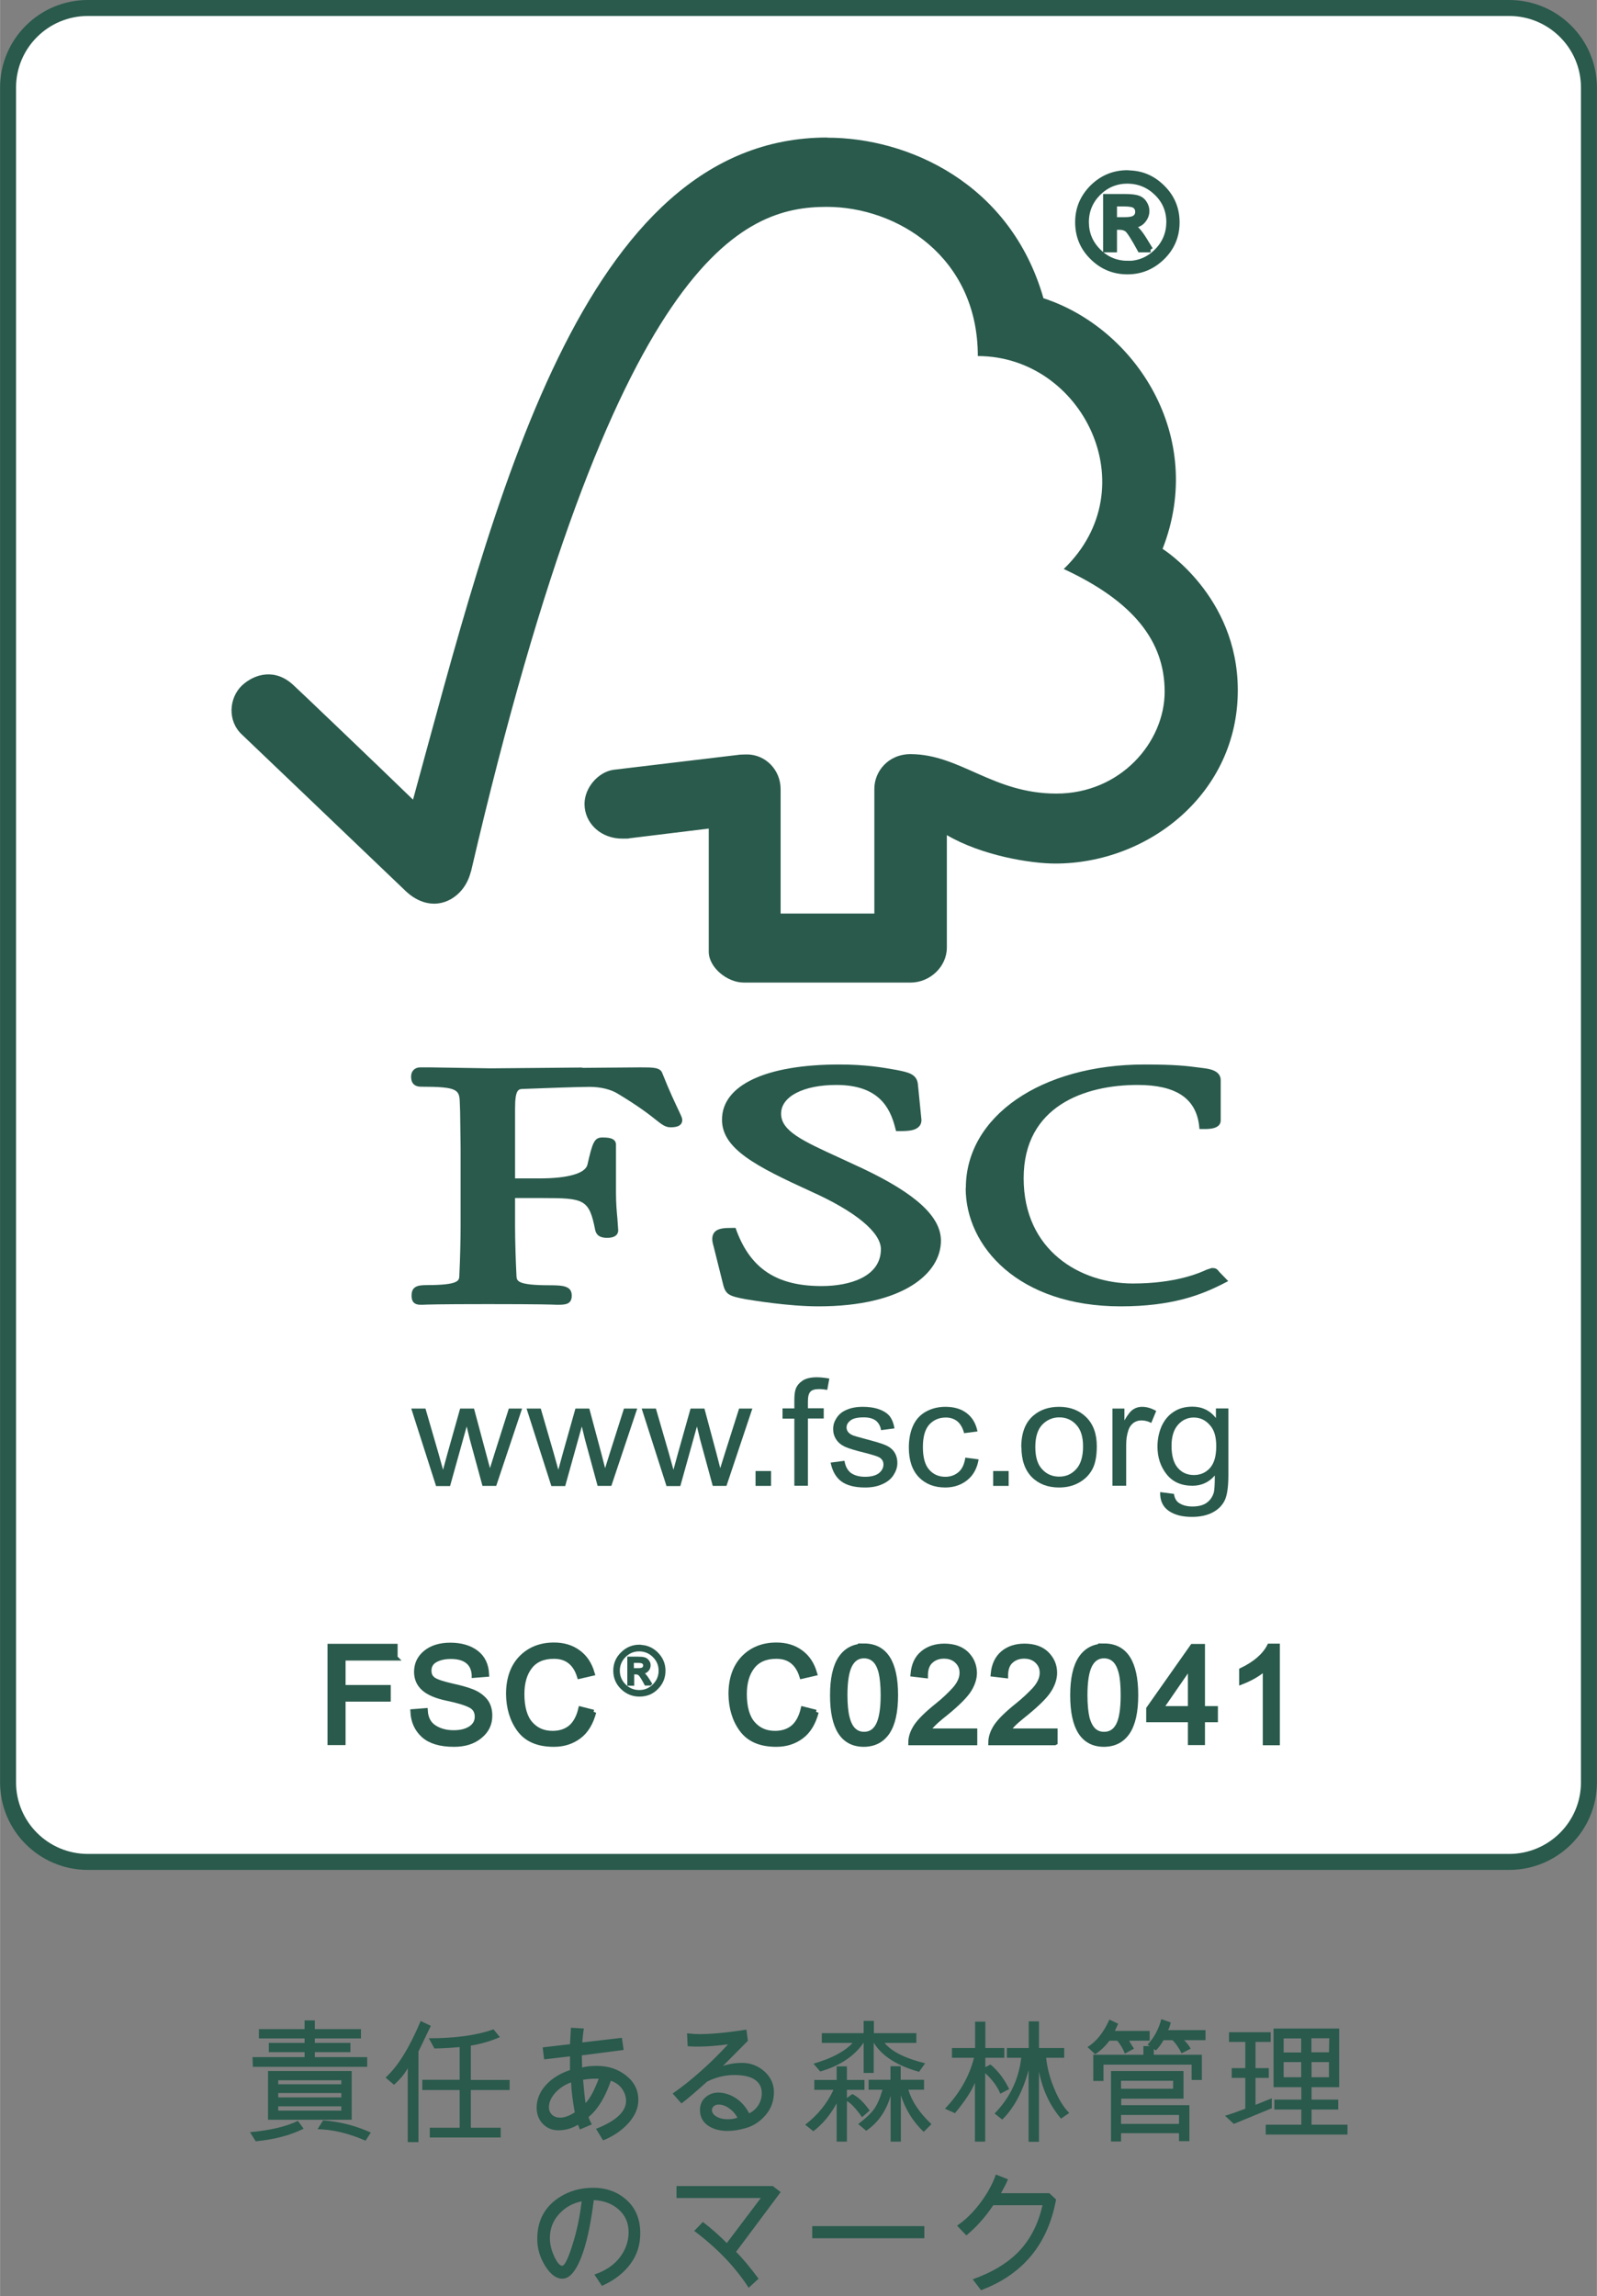 <?xml version="1.0" encoding="UTF-8"?><svg id="b" xmlns="http://www.w3.org/2000/svg" width="35.28mm" height="50.71mm" xmlns:xlink="http://www.w3.org/1999/xlink" viewBox="0 0 100 143.75"><rect x="0" y="0" width="100" height="143.75" fill="#808080" stroke="none"/><defs><style>.e{fill:#fff;}.f,.g,.h,.i{fill:none;}.g{stroke-width:.33px;}.g,.h,.i{stroke:#295a4c;}.h{stroke-width:1px;}.i{stroke-width:.16px;}.j{clip-path:url(#d);}.k{fill:#295a4c;}</style><clipPath id="d"><rect class="f" width="100" height="143.75"/></clipPath></defs><g id="c"><path class="e" d="M5.5.5h89c2.76,0,5,2.23,5,4.98v106.1c0,2.75-2.24,4.98-5,4.98H5.5c-2.76,0-5-2.23-5-4.98V5.48C.5,2.73,2.74.5,5.5.5h0Z"/><g class="j"><path class="h" d="M5.5.5h89c2.76,0,5,2.23,5,4.98v106.1c0,2.75-2.24,4.98-5,4.98H5.5c-2.76,0-5-2.23-5-4.98V5.48C.5,2.73,2.74.5,5.5.5h0Z"/></g><path class="k" d="M27.3,93.02l-1.55-4.84h.89l.81,2.79.29,1.04s.1-.38.27-.99l.8-2.84h.87l.75,2.8.25.93.29-.93.89-2.8h.83l-1.62,4.84h-.86l-.79-2.9-.2-.82-1.04,3.73h-.89Z"/><path class="k" d="M34.52,93.02l-1.55-4.84h.89l.81,2.79.29,1.04s.1-.38.27-.99l.8-2.84h.87l.75,2.8.24.93.29-.93.89-2.8h.83l-1.62,4.84h-.86l-.79-2.9-.2-.82-1.04,3.73h-.88Z"/><path class="k" d="M41.73,93.02l-1.55-4.84h.89l.81,2.79.29,1.04s.1-.38.27-.99l.8-2.84h.87l.75,2.8.24.93.29-.93.89-2.8h.83l-1.62,4.84h-.86l-.79-2.9-.2-.82-1.04,3.73h-.89Z"/><rect class="k" x="47.31" y="92.09" width=".97" height=".93"/><path class="k" d="M49.74,93.02v-4.21h-.74v-.64h.74v-.51c0-.33.03-.56.09-.72.08-.21.23-.38.44-.52.21-.13.5-.2.87-.2.24,0,.5.03.79.08l-.13.71c-.18-.03-.35-.05-.5-.05-.26,0-.45.05-.55.16-.11.11-.16.31-.16.6v.44h.99v.64h-.99v4.21h-.85Z"/><path class="k" d="M52.02,91.56l.86-.11c.05.32.17.57.39.75.22.16.52.25.9.25s.68-.08.87-.23c.19-.16.28-.34.28-.54,0-.19-.08-.33-.25-.44-.12-.07-.41-.16-.87-.28-.62-.15-1.04-.28-1.29-.39-.25-.12-.43-.27-.55-.46-.13-.2-.19-.41-.19-.65,0-.22.05-.42.16-.6.1-.19.24-.34.41-.46.14-.09.31-.17.54-.24.23-.06.47-.09.74-.09.39,0,.74.05,1.04.16.3.11.52.26.66.44.14.19.24.44.29.75l-.84.11c-.04-.25-.15-.45-.32-.59-.18-.14-.44-.21-.76-.21-.39,0-.66.06-.83.19-.17.13-.25.27-.25.44,0,.11.03.2.1.29.07.09.18.16.33.22.08.03.33.1.74.21.6.16,1.02.28,1.25.38.24.1.43.24.56.43.13.19.2.42.2.7s-.09.52-.25.77c-.16.24-.4.43-.71.56-.31.14-.67.2-1.06.2-.65,0-1.15-.13-1.5-.39-.34-.26-.56-.66-.66-1.18h0Z"/><path class="k" d="M60.44,91.25l.84.11c-.09.55-.33.99-.7,1.29-.38.31-.85.47-1.39.47-.69,0-1.24-.22-1.65-.64-.42-.44-.63-1.06-.63-1.86,0-.52.09-.99.27-1.38.18-.39.45-.68.82-.88.37-.2.77-.29,1.2-.29.55,0,.99.13,1.34.4.35.27.57.65.67,1.14l-.84.11c-.08-.32-.22-.57-.42-.74-.2-.16-.44-.24-.72-.24-.43,0-.77.15-1.04.44-.27.3-.4.77-.4,1.41s.13,1.12.39,1.41c.26.3.6.45,1.01.45.33,0,.61-.1.84-.3.22-.19.36-.5.42-.91h0Z"/><rect class="k" x="62.19" y="92.09" width=".97" height=".93"/><path class="k" d="M63.95,90.6c0-.9.26-1.57.78-2,.43-.36.96-.53,1.59-.53.7,0,1.26.22,1.7.65.44.44.66,1.04.66,1.81,0,.62-.09,1.11-.29,1.47-.2.36-.48.63-.85.83-.37.2-.78.29-1.22.29-.71,0-1.28-.22-1.71-.65-.43-.44-.65-1.06-.65-1.88h0ZM64.83,90.59c0,.62.14,1.09.43,1.39.28.31.64.46,1.07.46s.78-.16,1.06-.47c.28-.3.43-.78.43-1.42,0-.6-.14-1.06-.43-1.36-.28-.31-.64-.46-1.06-.46s-.78.16-1.07.46c-.29.31-.43.78-.43,1.39h0Z"/><path class="k" d="M69.66,93.02v-4.84h.75v.74c.2-.35.38-.58.55-.69.17-.11.35-.16.55-.16.29,0,.58.08.89.26l-.31.75c-.2-.11-.41-.16-.62-.16-.18,0-.35.05-.5.16-.14.11-.25.26-.31.45-.1.29-.14.6-.14.95v2.53h-.85Z"/><path class="k" d="M72.66,93.41l.85.11c.04.25.13.43.29.55.21.15.5.24.86.24.39,0,.7-.08.91-.24.21-.15.36-.37.44-.64.04-.17.06-.52.06-1.06-.37.43-.84.64-1.4.64-.7,0-1.24-.24-1.62-.72-.38-.48-.57-1.06-.57-1.73,0-.46.09-.89.26-1.28.18-.39.43-.69.76-.9.33-.22.72-.32,1.17-.32.6,0,1.09.23,1.47.71v-.6h.78v4.18c0,.75-.08,1.28-.24,1.6-.16.31-.41.56-.76.74-.35.18-.78.27-1.28.27-.6,0-1.09-.12-1.46-.38-.37-.26-.55-.65-.53-1.18h0ZM73.36,90.51c0,.63.14,1.1.4,1.39.26.3.6.44,1,.44s.73-.14,1-.43c.27-.3.4-.75.4-1.37s-.13-1.04-.42-1.35c-.27-.3-.6-.45-.99-.45s-.71.15-.98.45c-.27.3-.41.74-.41,1.33h0Z"/><path class="k" d="M51.79,8.61c-15.41,0-20.86,22.97-25.93,41.45-1.83-1.78-7.47-7.17-7.48-7.16-1.14-1.08-2.44-.73-3.24.02-.8.77-.92,2.2,0,3.06.05.04,7.64,7.3,10.28,9.82.72.68,1.77,1.07,2.81.49,1.09-.63,1.24-1.77,1.27-1.77C38.5,15.84,46.55,12.95,51.77,12.95c4.39,0,9.46,3.11,9.46,9.34,6.55,0,10.66,8.25,5.38,13.33,4.37,2.03,6.32,4.52,6.32,7.68s-2.76,6.38-6.78,6.38c-3.99,0-6.02-2.46-9.13-2.47-1.41,0-2.27,1.09-2.27,2.17v7.81h-5.87v-7.78c0-1.22-.95-2.18-2.11-2.18-.02,0-.51.01-.49.02l-7.86.94c-.95.13-1.82,1.11-1.82,2.14,0,1.2,1.02,2.19,2.41,2.17.17,0,.41,0,.39-.02-.01,0,4.98-.61,4.98-.61v7.71c0,.98,1.15,1.93,2.19,1.93h10.45c1.22,0,2.27-1,2.27-2.19v-7.04c2.19,1.28,5.23,1.78,6.79,1.78,5.86,0,11.46-4.42,11.43-10.89-.02-5.88-4.71-8.81-4.71-8.81,2.75-7.03-1.69-13.81-7.46-15.69-2.08-7.25-8.54-10.05-13.52-10.05h0Z"/><path class="k" d="M45.21,70.1c0,1.82,2.12,2.91,5.6,4.5,2.76,1.24,4.35,2.55,4.35,3.6,0,1.71-1.92,2.31-3.71,2.31-2.78,0-4.42-1.06-5.32-3.44l-.07-.2h-.23c-.49,0-.88.02-1.1.28-.19.24-.14.56-.05.86,0,0,.61,2.44.61,2.44.16.6.39.69,1.38.88.43.07,2.68.45,4.58.45,5.3,0,7.67-2.06,7.67-4.11,0-1.49-1.54-2.92-4.86-4.5l-1.51-.7c-2.27-1.04-3.64-1.66-3.64-2.75s1.42-1.8,3.46-1.8c2.65,0,3.36,1.42,3.68,2.66l.06.23h.25c.59,0,.96-.05,1.18-.28.13-.13.18-.31.15-.52l-.21-2.11c-.06-.67-.6-.77-1.35-.92-.89-.16-1.96-.34-3.57-.34-4.6,0-7.35,1.29-7.35,3.45h0Z"/><path class="k" d="M60.47,74.38c0,3.67,3.33,7.4,9.7,7.4,3.21,0,5.02-.71,6.37-1.39l.37-.19-.6-.62.03.03c-.14-.2-.25-.23-.46-.23l-.31.1c-.48.22-1.96.87-4.63.87-3.29,0-6.84-2.06-6.84-6.59s3.85-5.84,7.13-5.84c2.37,0,3.62.81,3.85,2.48l.03.28h.3c.28,0,1.03,0,1.03-.54v-2.52c0-.61-.74-.71-1.06-.75l-.31-.04c-.76-.1-1.48-.19-3.4-.19-6.48,0-11.19,3.25-11.19,7.73h0Z"/><path class="k" d="M36.47,66.83l-5.73.05-3.83-.06h-.58c-.34-.01-.59.22-.59.56,0,.16,0,.65.63.65,2.31,0,2.4.19,2.42,1.03l.02.54.03,2.26v4.88c0,.81-.03,2.09-.08,3.13-.01.3-.03.58-2.08.58-.57,0-.91.11-.91.65,0,.16,0,.58.55.58h.13c.24-.01.89-.04,4.08-.04,3.4,0,4.09.03,4.31.04h.13c.45,0,.83-.04.83-.57,0-.6-.52-.65-1.38-.65-2.05,0-2.06-.28-2.08-.57-.05-.95-.09-2.24-.09-3.14v-1.75h1.71c2.63,0,2.93.07,3.31,2.01.1.42.45.48.75.48.62,0,.69-.32.69-.47l-.05-.72c-.04-.42-.09-.94-.09-1.65v-2.99c0-.45-.56-.45-.86-.45-.5,0-.61.31-.93,1.71-.14.54-1.23.85-2.98.85h-1.55v-4.39c0-1.19.22-1.2.49-1.21,1-.04,3.45-.13,4.18-.13.69,0,1.33.16,1.75.42,1.3.78,1.97,1.3,2.37,1.62.39.31.62.49.94.49.19,0,.74,0,.74-.46,0-.11-.05-.22-.23-.6-.21-.45-.57-1.19-1.02-2.33-.13-.36-.56-.36-1.37-.36l-3.65.03Z"/><path class="k" d="M70.61,10.83c.85,0,1.58.3,2.18.91.61.6.91,1.33.91,2.18s-.3,1.58-.91,2.19c-.61.6-1.34.91-2.19.91s-1.59-.3-2.2-.91c-.61-.6-.91-1.33-.91-2.19s.31-1.57.91-2.18c.61-.6,1.34-.91,2.2-.91h0ZM70.6,16.5c.71,0,1.32-.25,1.82-.76.51-.51.76-1.11.77-1.83,0-.71-.25-1.31-.76-1.82-.51-.5-1.12-.75-1.83-.76-.71,0-1.32.25-1.83.75-.5.5-.76,1.11-.76,1.82,0,.71.25,1.32.76,1.82.5.5,1.11.76,1.83.76h0ZM72.05,15.63h-.66c-.41-.75-.68-1.17-.81-1.27-.12-.09-.28-.14-.48-.14h-.32v1.41h-.54v-3.32h1.15c.35,0,.61.02.8.07.19.05.34.15.45.31.11.16.17.33.17.51,0,.23-.08.43-.24.62-.16.19-.4.29-.71.31v.02c.2.05.46.32.77.83l.4.65ZM69.78,13.76h.66c.3,0,.51-.04.63-.13.12-.09.18-.21.18-.37s-.06-.28-.17-.37c-.11-.09-.34-.13-.68-.13h-.62v1Z"/><path class="g" d="M70.61,10.83c.85,0,1.57.3,2.18.91.61.6.91,1.33.91,2.18s-.3,1.58-.91,2.18c-.61.6-1.34.91-2.19.91s-1.59-.3-2.2-.91c-.61-.6-.91-1.33-.91-2.19s.31-1.57.91-2.18c.61-.6,1.34-.91,2.2-.91h0ZM70.6,16.5c.71,0,1.32-.25,1.83-.76.51-.51.76-1.11.77-1.83,0-.71-.25-1.32-.76-1.82-.51-.5-1.12-.75-1.83-.76-.71,0-1.32.25-1.83.75-.5.5-.76,1.11-.76,1.82,0,.71.25,1.32.76,1.83.5.5,1.11.76,1.83.76h0ZM72.05,15.63h-.66c-.41-.75-.68-1.17-.81-1.27-.12-.09-.28-.14-.48-.14h-.32v1.41h-.54v-3.32h1.15c.35,0,.61.02.8.07.19.05.34.15.45.31.11.16.17.33.17.51,0,.23-.08.43-.24.62-.16.19-.4.29-.71.31v.02c.2.05.46.32.78.83l.4.65ZM69.78,13.76h.66c.3,0,.51-.04.63-.13.12-.09.18-.21.18-.37s-.06-.28-.17-.37c-.11-.09-.34-.13-.68-.13h-.62v1Z"/><path class="k" d="M24.74,103.79h-3.27v1.86h2.83v.71h-2.83v2.72h-.8v-6.01h4.06v.71Z"/><path class="g" d="M24.74,103.79h-3.27v1.86h2.83v.71h-2.83v2.72h-.8v-6.01h4.06v.71Z"/><path class="k" d="M29.7,104.84c-.03-.38-.17-.67-.42-.86-.24-.19-.59-.29-1.05-.29-.41,0-.74.08-1,.23-.26.15-.38.38-.38.67,0,.26.1.45.3.58.2.12.58.25,1.14.38.5.11.91.22,1.22.34.32.12.59.29.81.53.22.24.34.57.34.98,0,.52-.2.94-.62,1.28-.41.34-.95.51-1.61.51-.85,0-1.48-.19-1.9-.56-.42-.38-.64-.87-.67-1.47l.76-.06c.03.48.22.83.56,1.05.34.22.75.33,1.22.33.45,0,.81-.09,1.08-.27.27-.18.41-.43.41-.74,0-.33-.14-.57-.43-.72-.29-.15-.77-.3-1.45-.44-.68-.14-1.17-.35-1.47-.62-.3-.27-.45-.61-.45-1.03,0-.48.19-.88.57-1.19.38-.31.89-.47,1.54-.47s1.21.16,1.61.47c.41.31.62.76.65,1.34l-.76.06Z"/><path class="g" d="M29.7,104.84c-.03-.38-.17-.67-.42-.86-.24-.19-.59-.29-1.05-.29-.41,0-.74.08-1,.23-.26.15-.38.38-.38.67,0,.26.1.45.3.58.2.13.58.25,1.14.38.5.11.91.22,1.22.34.32.12.59.29.81.53.22.24.34.57.34.98,0,.52-.2.94-.62,1.28-.41.34-.95.51-1.61.51-.85,0-1.48-.19-1.9-.56-.42-.38-.64-.87-.67-1.47l.76-.06c.03.48.22.83.56,1.05.34.22.75.33,1.22.33.45,0,.81-.09,1.08-.27.27-.18.41-.43.41-.74,0-.33-.14-.57-.43-.72-.29-.15-.77-.3-1.45-.44-.68-.14-1.17-.35-1.47-.62-.3-.27-.45-.61-.45-1.03,0-.48.19-.88.57-1.19.38-.31.89-.47,1.54-.47s1.21.16,1.61.47c.41.31.62.76.65,1.34l-.76.06Z"/><path class="k" d="M37.17,107.18c-.18.68-.48,1.18-.92,1.51-.44.33-.96.5-1.57.5-.99,0-1.7-.31-2.15-.92-.45-.61-.67-1.35-.68-2.22,0-.96.27-1.71.79-2.25.53-.54,1.21-.81,2.05-.81.59,0,1.09.15,1.5.45.42.3.71.73.88,1.31l-.78.18c-.13-.42-.33-.73-.6-.94-.27-.21-.6-.31-1.01-.31-.66,0-1.16.21-1.5.64-.34.43-.51,1.01-.51,1.73,0,.83.18,1.46.53,1.86.36.41.82.61,1.4.61.47,0,.85-.13,1.15-.38.29-.25.5-.63.62-1.14l.79.2Z"/><path class="g" d="M37.17,107.18c-.18.67-.48,1.18-.92,1.51-.44.33-.96.5-1.57.5-.99,0-1.7-.31-2.15-.92-.45-.61-.67-1.36-.68-2.22,0-.96.27-1.71.79-2.25.53-.54,1.21-.81,2.05-.81.59,0,1.09.15,1.5.45.42.3.71.73.88,1.31l-.78.18c-.13-.42-.33-.73-.6-.94-.27-.21-.6-.31-1.01-.31-.66,0-1.16.21-1.5.64-.34.43-.51,1.01-.51,1.73,0,.83.18,1.46.53,1.86.36.41.82.61,1.4.61.47,0,.85-.13,1.15-.38.29-.25.5-.64.62-1.14l.79.2Z"/><path class="k" d="M40.04,103.05c.42,0,.79.15,1.09.45.3.3.46.66.46,1.09s-.15.79-.45,1.09c-.3.3-.67.45-1.1.45s-.79-.15-1.1-.45c-.31-.3-.46-.66-.46-1.09s.15-.79.46-1.09c.3-.3.67-.45,1.1-.45h0ZM40.03,105.88c.35,0,.66-.12.91-.38.25-.25.38-.56.38-.91,0-.36-.13-.66-.38-.91-.25-.25-.56-.38-.92-.38-.36,0-.66.13-.91.38-.25.25-.38.56-.38.91,0,.35.13.66.38.91.25.25.56.38.92.38h0ZM40.76,105.44h-.33c-.2-.38-.34-.59-.4-.64-.06-.05-.14-.07-.24-.07h-.16v.71h-.27v-1.66h.58c.17,0,.31.01.4.04.09.02.17.08.23.16.06.08.09.16.09.26,0,.11-.04.22-.12.31-.08.1-.2.15-.35.16h0c.1.03.23.17.39.42l.2.32ZM39.62,104.51h.33c.15,0,.26-.02.31-.06.06-.04.09-.11.09-.19s-.03-.14-.09-.18c-.05-.04-.17-.06-.34-.06h-.31v.5Z"/><path class="i" d="M40.04,103.05c.42,0,.79.15,1.09.45.3.3.46.66.46,1.09s-.15.79-.45,1.09c-.3.31-.67.45-1.1.45s-.79-.15-1.1-.45c-.31-.3-.46-.67-.46-1.09s.15-.79.46-1.09c.3-.3.67-.46,1.1-.46h0ZM40.03,105.88c.35,0,.66-.13.91-.38.25-.25.38-.56.38-.91,0-.36-.13-.66-.38-.91-.25-.25-.56-.38-.92-.38-.36,0-.66.13-.91.38-.25.25-.38.56-.38.91,0,.35.13.66.38.91.25.25.56.38.92.38h0ZM40.76,105.44h-.33c-.2-.38-.34-.59-.4-.63-.06-.05-.14-.07-.24-.07h-.16v.71h-.27v-1.66h.58c.17,0,.31.01.4.04.09.02.17.08.23.16.06.08.09.16.09.26,0,.11-.04.22-.12.31-.08.09-.2.15-.35.16h0c.1.03.23.17.39.42l.2.32ZM39.62,104.51h.33c.15,0,.26-.02.31-.06.06-.04.09-.11.09-.19s-.03-.14-.09-.18c-.05-.04-.17-.06-.34-.06h-.31v.5Z"/><path class="k" d="M51.1,107.18c-.18.68-.48,1.18-.92,1.51-.44.33-.96.5-1.57.5-.99,0-1.7-.31-2.15-.92-.45-.61-.67-1.35-.68-2.22,0-.96.27-1.71.79-2.25.53-.54,1.21-.81,2.05-.81.59,0,1.09.15,1.5.45.42.3.71.73.88,1.31l-.78.18c-.13-.42-.33-.73-.6-.94-.27-.21-.6-.31-1.01-.31-.66,0-1.16.21-1.5.64-.34.43-.51,1.01-.51,1.73,0,.83.18,1.46.53,1.86.36.41.82.61,1.4.61.47,0,.85-.13,1.15-.38.29-.25.5-.63.62-1.14l.79.2Z"/><path class="g" d="M51.1,107.18c-.18.67-.48,1.18-.92,1.51-.44.33-.96.5-1.57.5-.99,0-1.7-.31-2.15-.92-.45-.61-.67-1.36-.68-2.22,0-.96.27-1.71.79-2.25.53-.54,1.21-.81,2.05-.81.59,0,1.09.15,1.5.45.42.3.71.73.88,1.31l-.78.18c-.13-.42-.33-.73-.6-.94-.27-.21-.6-.31-1.01-.31-.66,0-1.16.21-1.5.64-.34.43-.51,1.01-.51,1.73,0,.83.18,1.46.53,1.86.36.41.82.61,1.4.61.47,0,.85-.13,1.15-.38.29-.25.5-.64.62-1.14l.79.2Z"/><path class="k" d="M54.1,103.05c1.31,0,1.97,1.02,1.97,3.07,0,1.03-.17,1.8-.51,2.31-.34.5-.82.75-1.46.76-1.31,0-1.96-1.02-1.96-3.06,0-1.03.17-1.8.51-2.31.34-.5.82-.76,1.46-.76h0ZM54.1,108.58c.4,0,.7-.19.9-.57.2-.38.31-1.01.31-1.89,0-.61-.05-1.08-.13-1.43-.09-.35-.22-.61-.4-.78-.18-.17-.41-.26-.68-.26-.4,0-.7.2-.9.59-.2.39-.3,1.02-.3,1.88,0,.6.05,1.07.14,1.42.09.35.22.61.4.78.18.17.4.26.67.26h0Z"/><path class="g" d="M54.1,103.05c1.31,0,1.97,1.02,1.97,3.07,0,1.03-.17,1.8-.51,2.31-.34.5-.82.75-1.46.76-1.31,0-1.96-1.02-1.96-3.06,0-1.04.17-1.8.51-2.31.34-.5.82-.76,1.46-.76h0ZM54.1,108.58c.4,0,.7-.19.9-.57.2-.38.31-1.01.31-1.89,0-.61-.05-1.08-.13-1.43-.09-.35-.22-.61-.4-.78-.18-.17-.41-.26-.68-.26-.4,0-.7.2-.9.59-.2.39-.3,1.02-.3,1.88,0,.6.05,1.07.14,1.42.09.35.22.61.4.78.18.17.4.26.67.26h0Z"/><path class="k" d="M61.03,109.09h-3.99c0-.34.12-.68.35-1.03.24-.35.68-.78,1.33-1.3.4-.32.75-.65,1.06-.99.31-.35.47-.7.47-1.05,0-.3-.11-.55-.32-.75-.21-.2-.49-.3-.82-.3-.33,0-.61.1-.83.3-.23.2-.34.51-.34.92l-.76-.09c.05-.56.24-1,.6-1.29.35-.3.81-.45,1.35-.45.59,0,1.05.16,1.38.49.33.33.49.72.5,1.18,0,.38-.14.78-.41,1.17-.28.39-.83.92-1.67,1.58-.43.35-.72.65-.87.9h2.97v.71Z"/><path class="g" d="M61.03,109.09h-3.99c0-.34.12-.68.35-1.03.24-.35.68-.78,1.33-1.3.4-.32.75-.65,1.06-.99.31-.35.47-.7.47-1.05,0-.31-.11-.55-.32-.75-.21-.2-.49-.3-.82-.3-.33,0-.61.1-.83.3-.23.2-.34.51-.34.92l-.76-.09c.05-.56.24-.99.6-1.29.35-.3.81-.45,1.35-.45.59,0,1.05.16,1.38.48.33.33.49.72.5,1.18,0,.38-.14.78-.41,1.17-.28.39-.83.92-1.67,1.58-.43.35-.72.65-.87.9h2.97v.71Z"/><path class="k" d="M66.04,109.09h-3.99c0-.34.12-.68.35-1.03.24-.35.68-.78,1.33-1.3.4-.32.75-.65,1.07-.99.31-.35.47-.7.47-1.05,0-.3-.11-.55-.32-.75-.21-.2-.49-.3-.82-.3-.33,0-.61.1-.83.3-.23.2-.34.51-.34.92l-.76-.09c.05-.56.25-1,.6-1.29.35-.3.8-.45,1.35-.45.59,0,1.05.16,1.38.49.33.33.5.72.5,1.18,0,.38-.14.78-.41,1.17-.27.39-.83.92-1.66,1.58-.44.35-.73.65-.87.9h2.97v.71Z"/><path class="g" d="M66.04,109.09h-3.99c0-.34.12-.68.35-1.03.24-.35.68-.78,1.33-1.3.4-.32.75-.65,1.07-.99.31-.35.47-.7.47-1.05,0-.31-.11-.55-.32-.75-.21-.2-.49-.3-.82-.3-.33,0-.61.1-.83.3-.23.2-.34.51-.34.92l-.76-.09c.05-.56.25-.99.6-1.29.35-.3.8-.45,1.35-.45.59,0,1.05.16,1.38.48.33.33.5.72.5,1.18,0,.38-.14.78-.41,1.17-.27.39-.83.92-1.66,1.58-.44.35-.73.65-.87.9h2.97v.71Z"/><path class="k" d="M69.14,103.05c1.31,0,1.97,1.02,1.97,3.07,0,1.03-.17,1.8-.51,2.31-.34.5-.82.75-1.46.76-1.31,0-1.96-1.02-1.96-3.06,0-1.03.17-1.8.51-2.31.34-.5.82-.76,1.46-.76h0ZM69.14,108.58c.4,0,.7-.19.9-.57.2-.38.3-1.01.3-1.89,0-.61-.04-1.08-.13-1.43-.09-.35-.22-.61-.4-.78-.18-.17-.41-.26-.68-.26-.4,0-.7.2-.9.59-.2.39-.3,1.02-.3,1.88,0,.6.05,1.07.13,1.42.09.35.23.61.4.78.18.17.4.26.67.26h0Z"/><path class="g" d="M69.14,103.05c1.31,0,1.97,1.02,1.97,3.07,0,1.03-.17,1.8-.51,2.31-.34.5-.82.75-1.46.76-1.31,0-1.96-1.02-1.96-3.06,0-1.04.17-1.8.51-2.31.34-.5.82-.76,1.46-.76h0ZM69.14,108.58c.4,0,.7-.19.9-.57.2-.38.3-1.01.3-1.89,0-.61-.04-1.08-.13-1.43-.09-.35-.22-.61-.4-.78-.18-.17-.41-.26-.68-.26-.4,0-.7.2-.9.59-.2.39-.3,1.02-.3,1.88,0,.6.05,1.07.13,1.42.09.35.23.61.4.78.18.17.4.26.67.26h0Z"/><path class="k" d="M76.1,107.65h-.81v1.43h-.74v-1.43h-2.61v-.68l2.74-3.89h.61v3.89h.81v.68ZM74.55,106.97v-2.71h-.02l-1.87,2.71h1.89Z"/><path class="g" d="M76.1,107.65h-.81v1.43h-.74v-1.43h-2.61v-.68l2.74-3.89h.61v3.89h.81v.68ZM74.55,106.97v-2.71h-.02l-1.87,2.71h1.89Z"/><path class="k" d="M79.98,109.09h-.74v-4.7c-.37.35-.87.65-1.48.89v-.71c.85-.41,1.43-.91,1.74-1.51h.48v6.03Z"/><path class="g" d="M79.98,109.09h-.74v-4.7c-.37.35-.87.65-1.48.89v-.71c.85-.41,1.43-.91,1.74-1.51h.48v6.03Z"/><path class="k" d="M22.99,129.39h-7.16l-.02-.61h3.26v-.31h-2.24v-.58h2.24v-.28h-2.86v-.58h2.86v-.55h.64v.55h2.89v.58h-2.89v.28h2.23v.58h-2.23v.31h3.28v.61ZM22.02,132.7h-5.24v-3.05h5.24v3.05ZM21.37,130.48v-.25h-3.95v.25h3.95ZM21.37,131.3v-.27h-3.95v.27h3.95ZM21.37,132.13v-.27h-3.95v.27h3.95ZM23.21,133.51l-.32.5c-1.06-.46-2.06-.7-3.01-.72l.35-.55c1.05.08,2.04.33,2.98.76h0ZM19.01,133.26c-.8.4-1.79.67-3,.79l-.36-.57c1.29-.12,2.29-.36,3-.71l.36.49Z"/><path class="k" d="M26.97,126.83l-.77,1.6v5.67h-.67v-4.63c-.19.36-.48.7-.86,1.04l-.53-.45c.76-.68,1.49-1.86,2.2-3.54l.63.3ZM31.91,130.84h-2.43v2.36h1.87v.61h-4.44v-.61h1.87v-2.36h-2.34v-.64h2.34v-2.05c-.55.05-1.07.08-1.58.09l-.35-.64c1.64,0,2.99-.18,4.05-.56l.4.49c-.56.24-1.16.42-1.82.53v2.15h2.43v.64Z"/><path class="k" d="M36.47,129.43c.2-.07.51-.1.92-.1.7,0,1.3.2,1.81.6.52.41.77.92.77,1.53,0,.5-.2.98-.61,1.44-.41.46-.94.83-1.6,1.09l-.44-.72c1.26-.5,1.88-1.08,1.88-1.75,0-.28-.09-.53-.26-.77-.17-.23-.4-.39-.69-.49-.36,1.04-.82,1.8-1.4,2.27.05.16.12.31.21.46l-.75.32-.12-.3c-.37.23-.78.35-1.23.35-.38,0-.7-.13-.96-.39-.26-.26-.39-.6-.4-1,0-.53.19-1.01.57-1.43.38-.42.89-.74,1.52-.95,0-.19,0-.47,0-.86l-1.62.19-.09-.75,1.71-.2.06-1.03.81.05c-.04.2-.07.49-.1.87l2.48-.29.11.76-2.62.34.02.77ZM37.49,130.13s-.1,0-.19,0c-.28,0-.54.02-.79.07.05.6.1,1.09.15,1.46.28-.28.55-.79.83-1.53h0ZM35.99,132.25c-.13-.72-.21-1.35-.23-1.89-.39.14-.72.36-.99.65-.26.29-.4.6-.4.91,0,.19.07.35.2.47.13.12.3.18.51.18.26,0,.56-.11.91-.33h0Z"/><path class="k" d="M45.28,129.33c.38-.13.78-.19,1.19-.19.52,0,.99.18,1.39.53.4.36.6.79.6,1.3,0,.57-.18,1.05-.53,1.45-.35.4-.75.66-1.19.79-.44.13-.83.19-1.18.19-.51,0-.93-.12-1.25-.35-.32-.23-.48-.55-.48-.96,0-.32.11-.59.34-.79.23-.2.49-.3.8-.3.38,0,.75.12,1.11.35.36.24.63.56.83.95.24-.12.44-.29.58-.52.14-.23.21-.47.21-.74,0-.38-.15-.66-.44-.85-.29-.2-.72-.29-1.28-.29-.59,0-1.15.14-1.7.41-.72.65-1.26,1.11-1.61,1.37l-.55-.62c1.2-.84,2.35-1.87,3.47-3.08-.7.09-1.31.14-1.84.14-.23,0-.45,0-.69-.02l-.04-.81c.24.03.51.05.8.05.71,0,1.68-.09,2.92-.28l.09.7-1.55,1.56v.02ZM46.18,132.58c-.11-.22-.27-.41-.5-.58-.23-.17-.46-.25-.68-.25-.12,0-.22.03-.3.1-.08.06-.12.15-.12.24,0,.16.09.3.28.41.19.11.42.17.71.17.21,0,.42-.03.61-.1h0Z"/><path class="k" d="M57.93,129.17l-.38.53c-1.39-.39-2.34-1-2.84-1.83v1.9h-.63v-1.9c-.58.85-1.48,1.45-2.72,1.81l-.42-.49c1.14-.33,1.95-.76,2.45-1.3h-1.93v-.61h2.62v-.77h.64v.77h2.66v.61h-1.99c.45.55,1.3.97,2.55,1.28h0ZM58.33,132.97l-.49.49c-.67-.64-1.14-1.4-1.43-2.29v2.9h-.64v-2.87c-.28.96-.79,1.69-1.53,2.19l-.5-.42c.45-.34.78-.65.98-.92.2-.27.38-.68.54-1.23h-.87v-.62h1.37v-.85h.64v.85h1.46v.62h-.98c.21.73.7,1.45,1.44,2.15h0ZM54.45,132.13l-.47.41c-.38-.54-.7-.88-.95-1.01v2.54h-.64v-2.4c-.38.7-.86,1.29-1.46,1.75l-.51-.41c.78-.6,1.37-1.32,1.77-2.18h-1.2v-.62h1.4v-.85h.64v.85h1.1v.62h-1.1v.51l.34-.25c.37.18.73.53,1.09,1.04h0Z"/><path class="k" d="M66.95,132.28l-.51.35c-.7-.82-1.16-1.81-1.38-2.95v4.4h-.65v-4.5c-.35,1.33-.9,2.37-1.65,3.11l-.48-.38c.95-.97,1.51-2.13,1.67-3.49h-.9v-.61h1.37v-1.67h.64v1.67h1.58v.61h-1.13c.06.61.22,1.25.5,1.92.28.68.59,1.18.94,1.53h0ZM63.19,130.78l-.55.29c-.19-.46-.51-.89-.95-1.29v4.29h-.64v-3.69c-.2.51-.62,1.14-1.25,1.91l-.63-.28c.92-.96,1.53-2.03,1.82-3.19h-1.38v-.61h1.45v-1.65h.64v1.65h1.19v.61h-1.19v.59l.32-.17c.49.41.88.93,1.17,1.54h0Z"/><path class="k" d="M75.49,127.72h-1.34c.17.17.31.34.41.53l-.57.29c-.18-.36-.37-.63-.57-.82h-.56c-.18.31-.35.52-.48.64l-.13-.09v.36h3.01v1.58h-.64v-.96h-5.52v1.02h-.64v-1.64h3.14v-.54h.4l-.14-.09c.41-.44.7-.97.86-1.6l.59.21c-.05.23-.11.39-.17.48h2.35v.62ZM72,127.75h-1.3c.1.17.2.34.31.5l-.57.31c-.14-.35-.31-.61-.48-.81h-.49c-.24.33-.53.61-.89.85l-.48-.45c.56-.35,1.01-.92,1.37-1.72l.55.26-.21.45h2.18v.61ZM74.47,134.04h-.64v-.5h-3.63v.52h-.63v-4.41h4.54v1.73h-3.9v.41h4.27v2.25ZM73.46,130.76v-.5h-3.26v.5h3.26ZM73.83,132.96v-.56h-3.63v.56h3.63Z"/><path class="k" d="M84.37,133.63h-5.11v-.62h2.23v-.95h-1.69v-.62h1.69v-.78h-1.74v-3.67h4.11v3.67h-1.73v.78h1.67v.62h-1.67v.95h2.25v.62ZM83.24,127.6h-1.12v.88h1.1l.02-.88ZM81.48,128.49v-.88h-1.1v.88h1.1ZM83.22,130.04v-.95h-1.09v.95h1.09ZM81.48,130.04v-.95h-1.1v.95h1.1ZM79.64,131.98l-2.38.98-.55-.51c.29-.08.71-.23,1.27-.44v-1.93h-.85v-.61h.85v-1.64h-1.02v-.61h2.61v.61h-.95v1.64h.83v.61h-.83v1.69c.46-.19.8-.33,1.02-.41v.63Z"/><path class="k" d="M37.18,137.73c-.2,1.61-.48,2.84-.82,3.67-.34.83-.72,1.25-1.15,1.25-.38,0-.74-.27-1.07-.79-.33-.53-.5-1.09-.5-1.69,0-.66.15-1.22.44-1.68.29-.46.71-.83,1.25-1.11.54-.28,1.14-.42,1.81-.42.84,0,1.54.26,2.1.77.57.51.85,1.21.85,2.08,0,.72-.2,1.36-.62,1.92-.41.56-1,1.02-1.78,1.37l-.47-.71c.68-.23,1.21-.58,1.58-1.06.37-.48.56-1.01.56-1.59s-.2-1.04-.61-1.41c-.41-.37-.93-.57-1.57-.6h0ZM36.42,137.81c-.56.11-1.03.37-1.42.8-.38.42-.57.92-.57,1.5,0,.37.09.75.27,1.14.18.39.35.59.5.59s.36-.42.63-1.26c.27-.84.47-1.76.59-2.76h0Z"/><path class="k" d="M48.89,137.22l-2.8,3.75c.36.35.83.91,1.41,1.68l-.62.57c-.84-1.3-1.97-2.48-3.41-3.56l.54-.56c.54.41,1.04.86,1.5,1.32l2.13-2.82h-5.28v-.75h6.03l.49.38Z"/><rect class="k" x="50.86" y="139.36" width="7.02" height=".76"/><path class="k" d="M66.13,137.69c-.51,2.8-2.08,4.7-4.7,5.68l-.52-.68c1.26-.45,2.24-1.05,2.93-1.79.7-.75,1.18-1.7,1.44-2.85h-3.08c-.52.77-1.08,1.39-1.69,1.89l-.58-.61c.52-.35,1.01-.83,1.46-1.43.45-.6.77-1.19.97-1.77l.76.3c-.12.28-.27.57-.44.87h3.03l.43.4Z"/></g></svg>